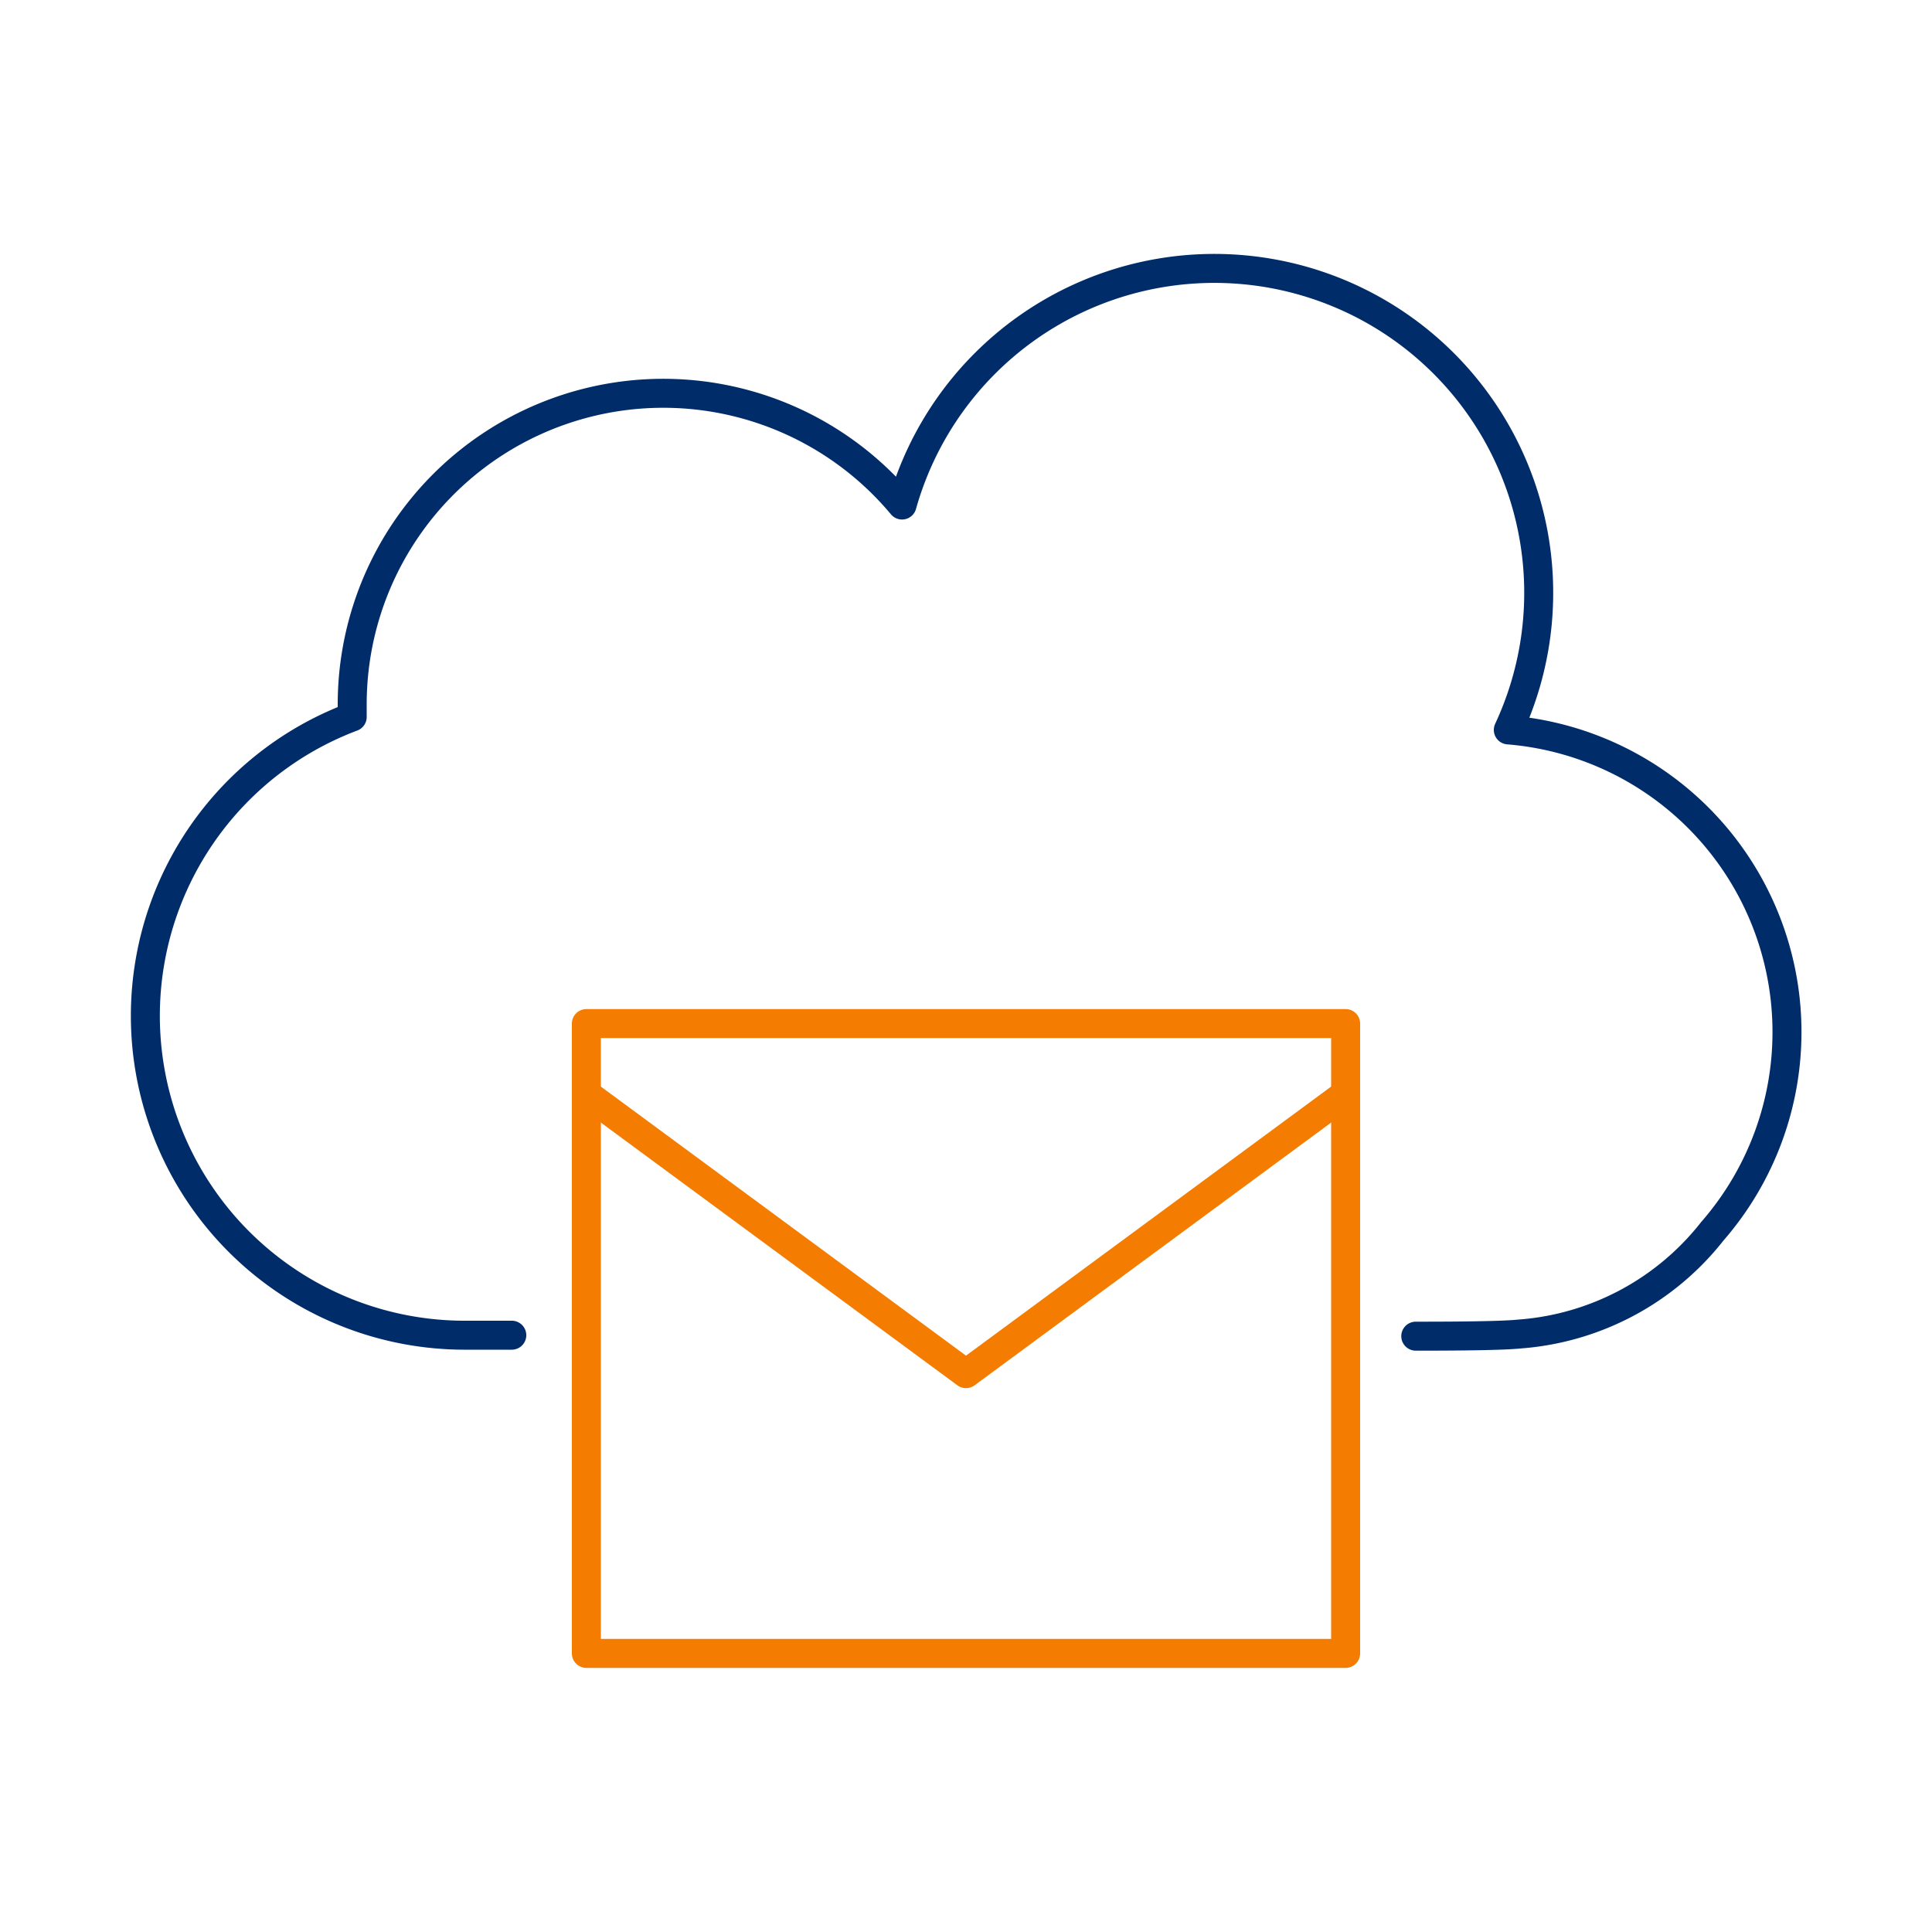 <svg id="Artwork" xmlns="http://www.w3.org/2000/svg" viewBox="0 0 100 100"><defs><style>.cls-1,.cls-2{fill:none;stroke-linecap:round;stroke-linejoin:round;stroke-width:1.5px;}.cls-1{stroke:#002d6a;}.cls-2{stroke:#f47c00;}</style></defs><path class="cls-1" d="M73.28,69.16c1.07,0,4.29,0,5.35-.11a14,14,0,0,0,10-5.32A15.69,15.69,0,0,0,78.07,37.78,16.79,16.79,0,1,0,46.69,26.14,16.1,16.1,0,0,0,18.23,36.46c0,.22,0,.43,0,.65a16.53,16.53,0,0,0,5.76,32h2.5"/><polyline class="cls-2" points="45.17 52.98 69.65 52.98 69.65 85.58 30.35 85.58 30.35 52.98 45.17 52.98"/><polyline class="cls-2" points="30.35 56.62 50 71.1 69.65 56.62"/></svg>
